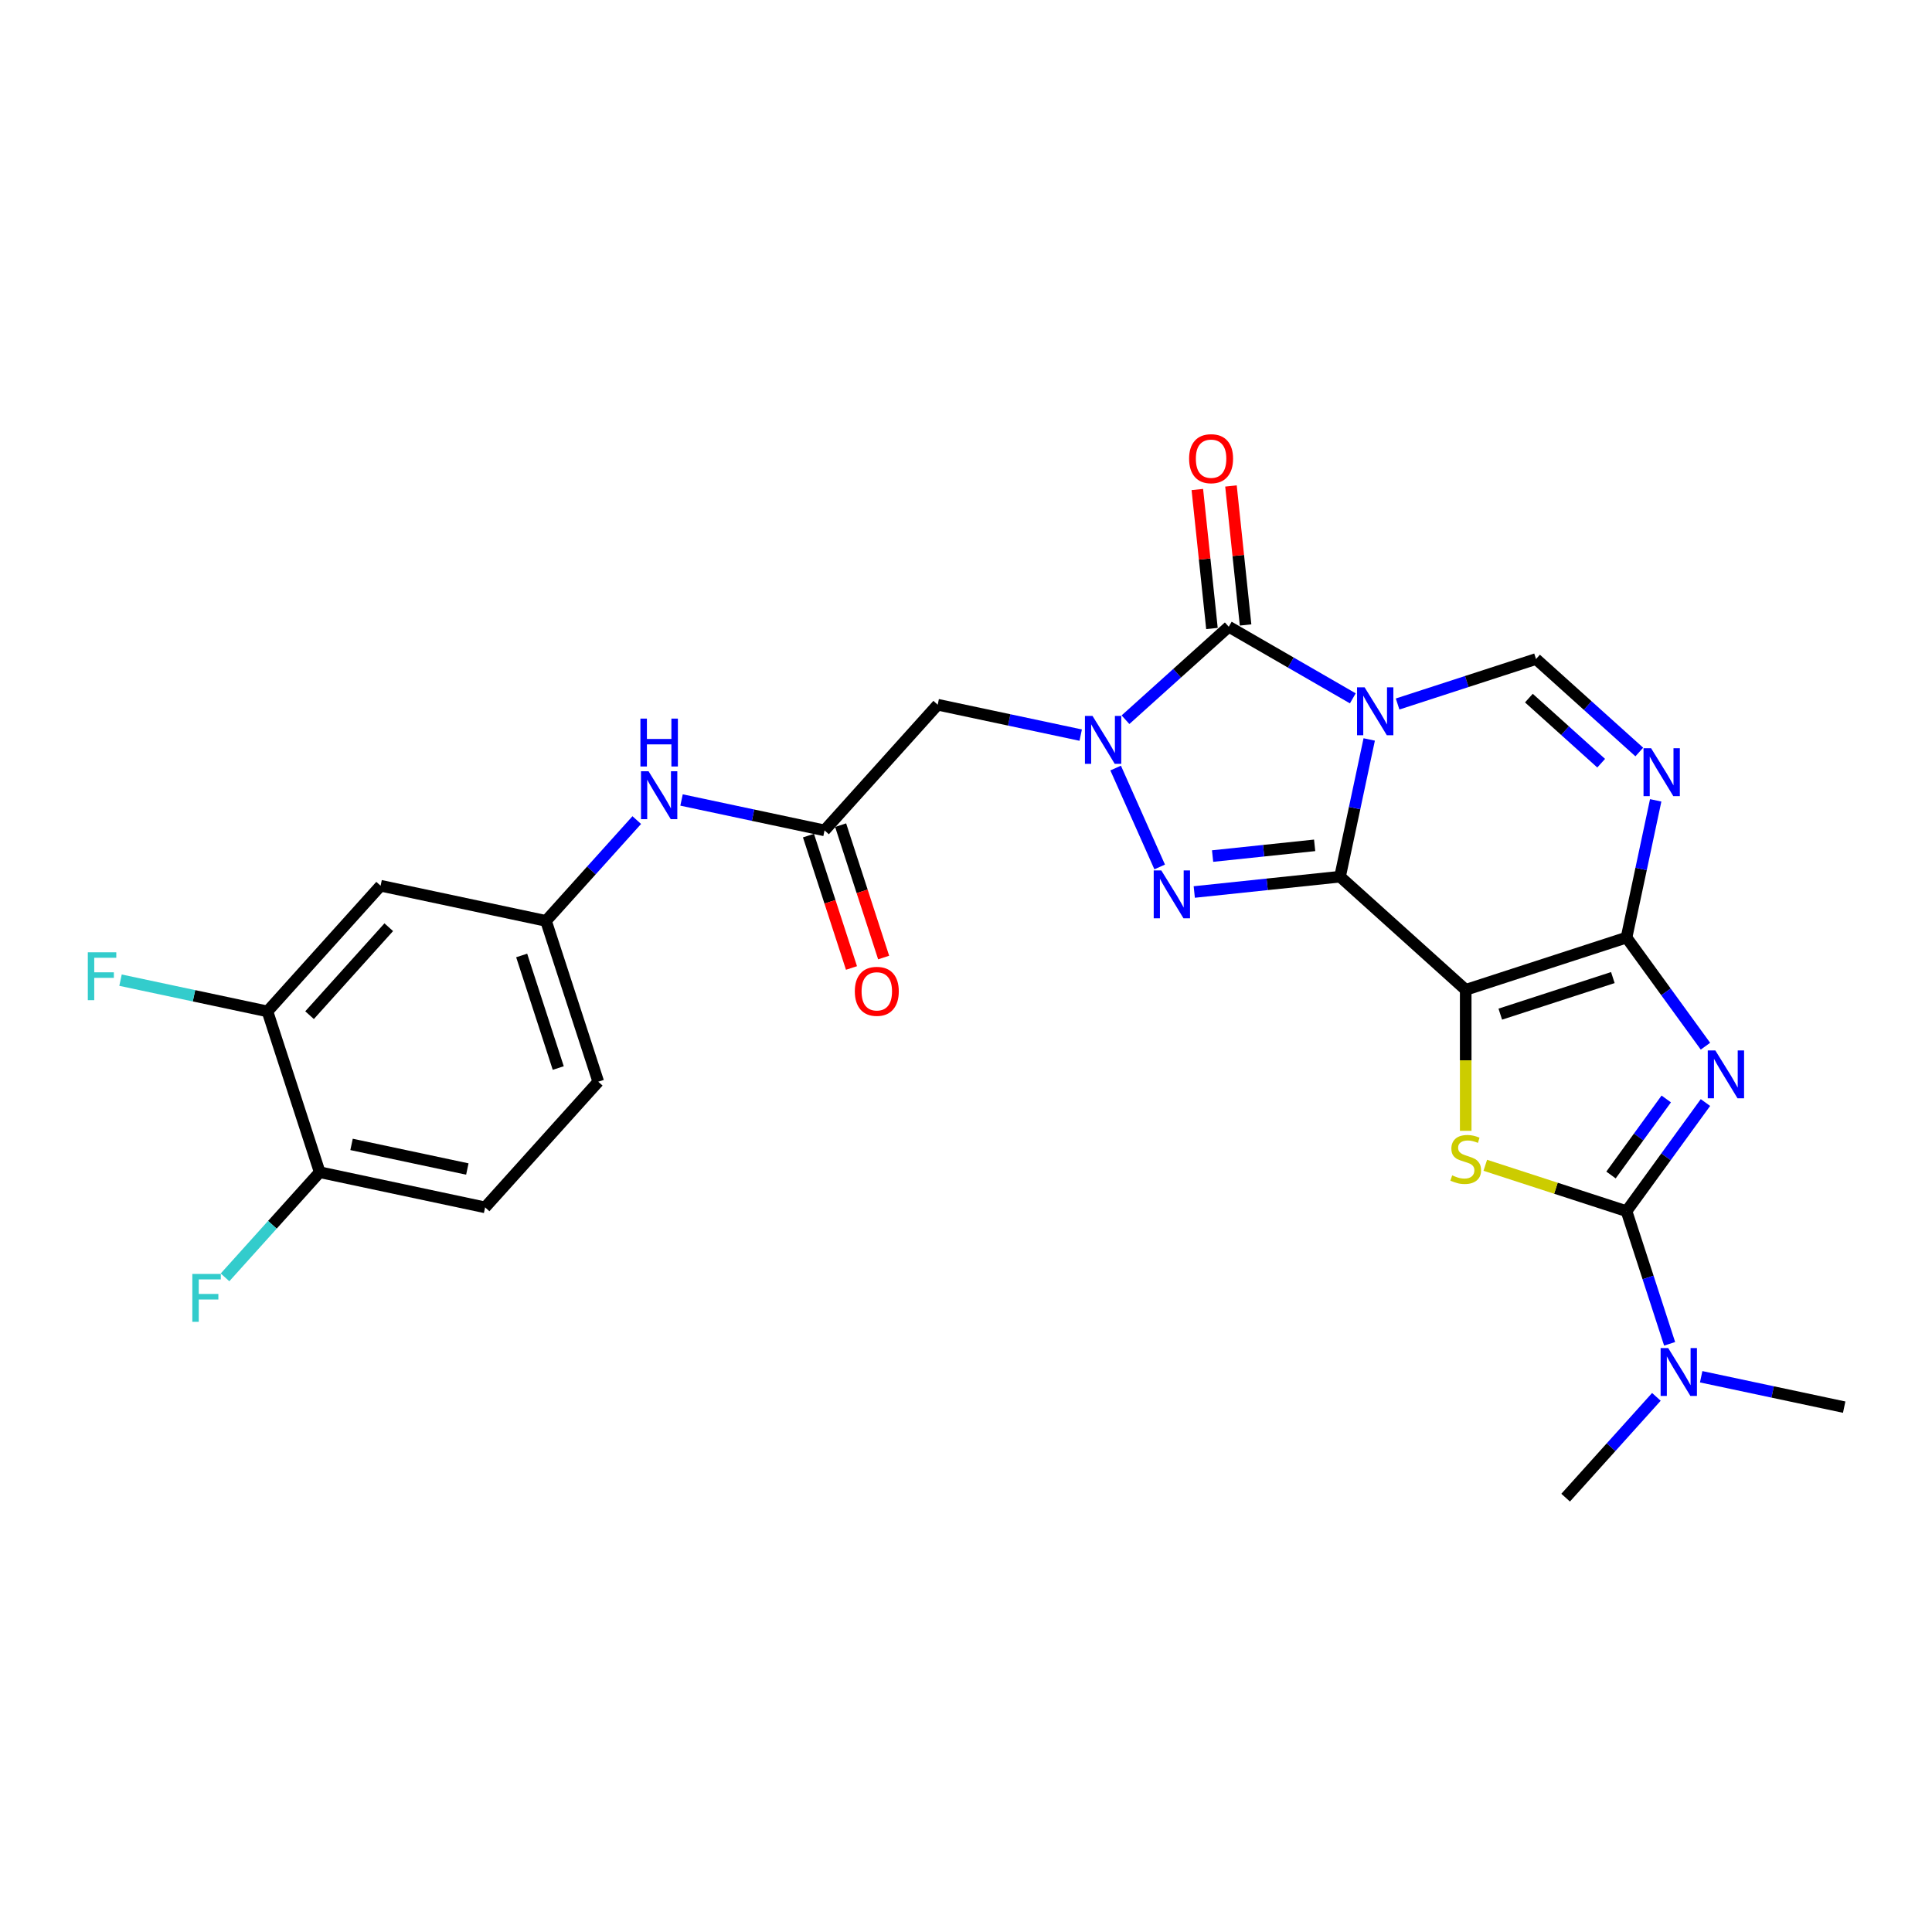 <?xml version='1.0' encoding='iso-8859-1'?>
<svg version='1.1' baseProfile='full'
              xmlns='http://www.w3.org/2000/svg'
                      xmlns:rdkit='http://www.rdkit.org/xml'
                      xmlns:xlink='http://www.w3.org/1999/xlink'
                  xml:space='preserve'
width='1000px' height='1000px' viewBox='0 0 1000 1000'>
<!-- END OF HEADER -->
<rect style='opacity:1.0;fill:#FFFFFF;stroke:none' width='1000' height='1000' x='0' y='0'> </rect>
<path class='bond-0' d='M 693.606,453.767 L 701.154,418.252' style='fill:none;fill-rule:evenodd;stroke:#000000;stroke-width:6px;stroke-linecap:butt;stroke-linejoin:miter;stroke-opacity:1' />
<path class='bond-0' d='M 701.154,418.252 L 708.703,382.737' style='fill:none;fill-rule:evenodd;stroke:#0000FF;stroke-width:6px;stroke-linecap:butt;stroke-linejoin:miter;stroke-opacity:1' />
<path class='bond-1' d='M 693.606,453.767 L 758.648,512.331' style='fill:none;fill-rule:evenodd;stroke:#000000;stroke-width:6px;stroke-linecap:butt;stroke-linejoin:miter;stroke-opacity:1' />
<path class='bond-5' d='M 693.606,453.767 L 655.878,457.732' style='fill:none;fill-rule:evenodd;stroke:#000000;stroke-width:6px;stroke-linecap:butt;stroke-linejoin:miter;stroke-opacity:1' />
<path class='bond-5' d='M 655.878,457.732 L 618.149,461.697' style='fill:none;fill-rule:evenodd;stroke:#0000FF;stroke-width:6px;stroke-linecap:butt;stroke-linejoin:miter;stroke-opacity:1' />
<path class='bond-5' d='M 680.457,437.547 L 654.048,440.323' style='fill:none;fill-rule:evenodd;stroke:#000000;stroke-width:6px;stroke-linecap:butt;stroke-linejoin:miter;stroke-opacity:1' />
<path class='bond-5' d='M 654.048,440.323 L 627.638,443.099' style='fill:none;fill-rule:evenodd;stroke:#0000FF;stroke-width:6px;stroke-linecap:butt;stroke-linejoin:miter;stroke-opacity:1' />
<path class='bond-6' d='M 700.215,361.465 L 668.11,342.929' style='fill:none;fill-rule:evenodd;stroke:#0000FF;stroke-width:6px;stroke-linecap:butt;stroke-linejoin:miter;stroke-opacity:1' />
<path class='bond-6' d='M 668.11,342.929 L 636.005,324.394' style='fill:none;fill-rule:evenodd;stroke:#000000;stroke-width:6px;stroke-linecap:butt;stroke-linejoin:miter;stroke-opacity:1' />
<path class='bond-10' d='M 723.391,364.39 L 759.217,352.75' style='fill:none;fill-rule:evenodd;stroke:#0000FF;stroke-width:6px;stroke-linecap:butt;stroke-linejoin:miter;stroke-opacity:1' />
<path class='bond-10' d='M 759.217,352.75 L 795.043,341.109' style='fill:none;fill-rule:evenodd;stroke:#000000;stroke-width:6px;stroke-linecap:butt;stroke-linejoin:miter;stroke-opacity:1' />
<path class='bond-2' d='M 758.648,512.331 L 841.888,485.285' style='fill:none;fill-rule:evenodd;stroke:#000000;stroke-width:6px;stroke-linecap:butt;stroke-linejoin:miter;stroke-opacity:1' />
<path class='bond-2' d='M 776.543,524.922 L 834.811,505.99' style='fill:none;fill-rule:evenodd;stroke:#000000;stroke-width:6px;stroke-linecap:butt;stroke-linejoin:miter;stroke-opacity:1' />
<path class='bond-8' d='M 758.648,512.331 L 758.648,548.82' style='fill:none;fill-rule:evenodd;stroke:#000000;stroke-width:6px;stroke-linecap:butt;stroke-linejoin:miter;stroke-opacity:1' />
<path class='bond-8' d='M 758.648,548.82 L 758.648,585.308' style='fill:none;fill-rule:evenodd;stroke:#CCCC00;stroke-width:6px;stroke-linecap:butt;stroke-linejoin:miter;stroke-opacity:1' />
<path class='bond-3' d='M 841.888,485.285 L 862.314,513.398' style='fill:none;fill-rule:evenodd;stroke:#000000;stroke-width:6px;stroke-linecap:butt;stroke-linejoin:miter;stroke-opacity:1' />
<path class='bond-3' d='M 862.314,513.398 L 882.739,541.512' style='fill:none;fill-rule:evenodd;stroke:#0000FF;stroke-width:6px;stroke-linecap:butt;stroke-linejoin:miter;stroke-opacity:1' />
<path class='bond-9' d='M 841.888,485.285 L 849.437,449.77' style='fill:none;fill-rule:evenodd;stroke:#000000;stroke-width:6px;stroke-linecap:butt;stroke-linejoin:miter;stroke-opacity:1' />
<path class='bond-9' d='M 849.437,449.77 L 856.986,414.255' style='fill:none;fill-rule:evenodd;stroke:#0000FF;stroke-width:6px;stroke-linecap:butt;stroke-linejoin:miter;stroke-opacity:1' />
<path class='bond-29' d='M 882.739,570.675 L 862.314,598.788' style='fill:none;fill-rule:evenodd;stroke:#0000FF;stroke-width:6px;stroke-linecap:butt;stroke-linejoin:miter;stroke-opacity:1' />
<path class='bond-29' d='M 862.314,598.788 L 841.888,626.901' style='fill:none;fill-rule:evenodd;stroke:#000000;stroke-width:6px;stroke-linecap:butt;stroke-linejoin:miter;stroke-opacity:1' />
<path class='bond-29' d='M 862.45,568.82 L 848.152,588.499' style='fill:none;fill-rule:evenodd;stroke:#0000FF;stroke-width:6px;stroke-linecap:butt;stroke-linejoin:miter;stroke-opacity:1' />
<path class='bond-29' d='M 848.152,588.499 L 833.854,608.178' style='fill:none;fill-rule:evenodd;stroke:#000000;stroke-width:6px;stroke-linecap:butt;stroke-linejoin:miter;stroke-opacity:1' />
<path class='bond-4' d='M 577.454,397.54 L 600.247,448.733' style='fill:none;fill-rule:evenodd;stroke:#0000FF;stroke-width:6px;stroke-linecap:butt;stroke-linejoin:miter;stroke-opacity:1' />
<path class='bond-11' d='M 559.374,380.495 L 522.363,372.628' style='fill:none;fill-rule:evenodd;stroke:#0000FF;stroke-width:6px;stroke-linecap:butt;stroke-linejoin:miter;stroke-opacity:1' />
<path class='bond-11' d='M 522.363,372.628 L 485.351,364.761' style='fill:none;fill-rule:evenodd;stroke:#000000;stroke-width:6px;stroke-linecap:butt;stroke-linejoin:miter;stroke-opacity:1' />
<path class='bond-28' d='M 582.55,372.524 L 609.278,348.459' style='fill:none;fill-rule:evenodd;stroke:#0000FF;stroke-width:6px;stroke-linecap:butt;stroke-linejoin:miter;stroke-opacity:1' />
<path class='bond-28' d='M 609.278,348.459 L 636.005,324.394' style='fill:none;fill-rule:evenodd;stroke:#000000;stroke-width:6px;stroke-linecap:butt;stroke-linejoin:miter;stroke-opacity:1' />
<path class='bond-16' d='M 644.709,323.479 L 640.929,287.51' style='fill:none;fill-rule:evenodd;stroke:#000000;stroke-width:6px;stroke-linecap:butt;stroke-linejoin:miter;stroke-opacity:1' />
<path class='bond-16' d='M 640.929,287.51 L 637.148,251.541' style='fill:none;fill-rule:evenodd;stroke:#FF0000;stroke-width:6px;stroke-linecap:butt;stroke-linejoin:miter;stroke-opacity:1' />
<path class='bond-16' d='M 627.301,325.309 L 623.52,289.34' style='fill:none;fill-rule:evenodd;stroke:#000000;stroke-width:6px;stroke-linecap:butt;stroke-linejoin:miter;stroke-opacity:1' />
<path class='bond-16' d='M 623.52,289.34 L 619.74,253.371' style='fill:none;fill-rule:evenodd;stroke:#FF0000;stroke-width:6px;stroke-linecap:butt;stroke-linejoin:miter;stroke-opacity:1' />
<path class='bond-7' d='M 841.888,626.901 L 805.336,615.025' style='fill:none;fill-rule:evenodd;stroke:#000000;stroke-width:6px;stroke-linecap:butt;stroke-linejoin:miter;stroke-opacity:1' />
<path class='bond-7' d='M 805.336,615.025 L 768.783,603.148' style='fill:none;fill-rule:evenodd;stroke:#CCCC00;stroke-width:6px;stroke-linecap:butt;stroke-linejoin:miter;stroke-opacity:1' />
<path class='bond-13' d='M 841.888,626.901 L 853.042,661.23' style='fill:none;fill-rule:evenodd;stroke:#000000;stroke-width:6px;stroke-linecap:butt;stroke-linejoin:miter;stroke-opacity:1' />
<path class='bond-13' d='M 853.042,661.23 L 864.197,695.56' style='fill:none;fill-rule:evenodd;stroke:#0000FF;stroke-width:6px;stroke-linecap:butt;stroke-linejoin:miter;stroke-opacity:1' />
<path class='bond-27' d='M 848.497,389.24 L 821.77,365.175' style='fill:none;fill-rule:evenodd;stroke:#0000FF;stroke-width:6px;stroke-linecap:butt;stroke-linejoin:miter;stroke-opacity:1' />
<path class='bond-27' d='M 821.77,365.175 L 795.043,341.109' style='fill:none;fill-rule:evenodd;stroke:#000000;stroke-width:6px;stroke-linecap:butt;stroke-linejoin:miter;stroke-opacity:1' />
<path class='bond-27' d='M 828.766,395.029 L 810.057,378.183' style='fill:none;fill-rule:evenodd;stroke:#0000FF;stroke-width:6px;stroke-linecap:butt;stroke-linejoin:miter;stroke-opacity:1' />
<path class='bond-27' d='M 810.057,378.183 L 791.348,361.337' style='fill:none;fill-rule:evenodd;stroke:#000000;stroke-width:6px;stroke-linecap:butt;stroke-linejoin:miter;stroke-opacity:1' />
<path class='bond-12' d='M 485.351,364.761 L 426.787,429.804' style='fill:none;fill-rule:evenodd;stroke:#000000;stroke-width:6px;stroke-linecap:butt;stroke-linejoin:miter;stroke-opacity:1' />
<path class='bond-17' d='M 426.787,429.804 L 389.775,421.937' style='fill:none;fill-rule:evenodd;stroke:#000000;stroke-width:6px;stroke-linecap:butt;stroke-linejoin:miter;stroke-opacity:1' />
<path class='bond-17' d='M 389.775,421.937 L 352.764,414.07' style='fill:none;fill-rule:evenodd;stroke:#0000FF;stroke-width:6px;stroke-linecap:butt;stroke-linejoin:miter;stroke-opacity:1' />
<path class='bond-20' d='M 418.463,432.509 L 429.594,466.768' style='fill:none;fill-rule:evenodd;stroke:#000000;stroke-width:6px;stroke-linecap:butt;stroke-linejoin:miter;stroke-opacity:1' />
<path class='bond-20' d='M 429.594,466.768 L 440.726,501.027' style='fill:none;fill-rule:evenodd;stroke:#FF0000;stroke-width:6px;stroke-linecap:butt;stroke-linejoin:miter;stroke-opacity:1' />
<path class='bond-20' d='M 435.111,427.099 L 446.242,461.359' style='fill:none;fill-rule:evenodd;stroke:#000000;stroke-width:6px;stroke-linecap:butt;stroke-linejoin:miter;stroke-opacity:1' />
<path class='bond-20' d='M 446.242,461.359 L 457.374,495.618' style='fill:none;fill-rule:evenodd;stroke:#FF0000;stroke-width:6px;stroke-linecap:butt;stroke-linejoin:miter;stroke-opacity:1' />
<path class='bond-25' d='M 857.346,723.011 L 833.858,749.097' style='fill:none;fill-rule:evenodd;stroke:#0000FF;stroke-width:6px;stroke-linecap:butt;stroke-linejoin:miter;stroke-opacity:1' />
<path class='bond-25' d='M 833.858,749.097 L 810.37,775.184' style='fill:none;fill-rule:evenodd;stroke:#000000;stroke-width:6px;stroke-linecap:butt;stroke-linejoin:miter;stroke-opacity:1' />
<path class='bond-26' d='M 880.523,712.604 L 917.534,720.471' style='fill:none;fill-rule:evenodd;stroke:#0000FF;stroke-width:6px;stroke-linecap:butt;stroke-linejoin:miter;stroke-opacity:1' />
<path class='bond-26' d='M 917.534,720.471 L 954.545,728.338' style='fill:none;fill-rule:evenodd;stroke:#000000;stroke-width:6px;stroke-linecap:butt;stroke-linejoin:miter;stroke-opacity:1' />
<path class='bond-14' d='M 138.435,523.495 L 197,458.452' style='fill:none;fill-rule:evenodd;stroke:#000000;stroke-width:6px;stroke-linecap:butt;stroke-linejoin:miter;stroke-opacity:1' />
<path class='bond-14' d='M 160.228,525.452 L 201.224,479.922' style='fill:none;fill-rule:evenodd;stroke:#000000;stroke-width:6px;stroke-linecap:butt;stroke-linejoin:miter;stroke-opacity:1' />
<path class='bond-22' d='M 138.435,523.495 L 100.408,515.412' style='fill:none;fill-rule:evenodd;stroke:#000000;stroke-width:6px;stroke-linecap:butt;stroke-linejoin:miter;stroke-opacity:1' />
<path class='bond-22' d='M 100.408,515.412 L 62.382,507.329' style='fill:none;fill-rule:evenodd;stroke:#33CCCC;stroke-width:6px;stroke-linecap:butt;stroke-linejoin:miter;stroke-opacity:1' />
<path class='bond-30' d='M 138.435,523.495 L 165.481,606.735' style='fill:none;fill-rule:evenodd;stroke:#000000;stroke-width:6px;stroke-linecap:butt;stroke-linejoin:miter;stroke-opacity:1' />
<path class='bond-15' d='M 197,458.452 L 282.611,476.65' style='fill:none;fill-rule:evenodd;stroke:#000000;stroke-width:6px;stroke-linecap:butt;stroke-linejoin:miter;stroke-opacity:1' />
<path class='bond-18' d='M 329.587,424.477 L 306.099,450.563' style='fill:none;fill-rule:evenodd;stroke:#0000FF;stroke-width:6px;stroke-linecap:butt;stroke-linejoin:miter;stroke-opacity:1' />
<path class='bond-18' d='M 306.099,450.563 L 282.611,476.65' style='fill:none;fill-rule:evenodd;stroke:#000000;stroke-width:6px;stroke-linecap:butt;stroke-linejoin:miter;stroke-opacity:1' />
<path class='bond-23' d='M 282.611,476.65 L 309.657,559.889' style='fill:none;fill-rule:evenodd;stroke:#000000;stroke-width:6px;stroke-linecap:butt;stroke-linejoin:miter;stroke-opacity:1' />
<path class='bond-23' d='M 270.02,494.545 L 288.952,552.813' style='fill:none;fill-rule:evenodd;stroke:#000000;stroke-width:6px;stroke-linecap:butt;stroke-linejoin:miter;stroke-opacity:1' />
<path class='bond-19' d='M 165.481,606.735 L 251.092,624.932' style='fill:none;fill-rule:evenodd;stroke:#000000;stroke-width:6px;stroke-linecap:butt;stroke-linejoin:miter;stroke-opacity:1' />
<path class='bond-19' d='M 181.962,592.342 L 241.89,605.08' style='fill:none;fill-rule:evenodd;stroke:#000000;stroke-width:6px;stroke-linecap:butt;stroke-linejoin:miter;stroke-opacity:1' />
<path class='bond-24' d='M 165.481,606.735 L 140.978,633.949' style='fill:none;fill-rule:evenodd;stroke:#000000;stroke-width:6px;stroke-linecap:butt;stroke-linejoin:miter;stroke-opacity:1' />
<path class='bond-24' d='M 140.978,633.949 L 116.474,661.163' style='fill:none;fill-rule:evenodd;stroke:#33CCCC;stroke-width:6px;stroke-linecap:butt;stroke-linejoin:miter;stroke-opacity:1' />
<path class='bond-21' d='M 251.092,624.932 L 309.657,559.889' style='fill:none;fill-rule:evenodd;stroke:#000000;stroke-width:6px;stroke-linecap:butt;stroke-linejoin:miter;stroke-opacity:1' />
<path  class='atom-1' d='M 706.324 355.762
L 714.446 368.891
Q 715.251 370.186, 716.546 372.532
Q 717.842 374.877, 717.912 375.017
L 717.912 355.762
L 721.203 355.762
L 721.203 380.549
L 717.807 380.549
L 709.089 366.195
Q 708.074 364.515, 706.989 362.589
Q 705.939 360.664, 705.624 360.068
L 705.624 380.549
L 702.403 380.549
L 702.403 355.762
L 706.324 355.762
' fill='#0000FF'/>
<path  class='atom-4' d='M 887.854 543.7
L 895.976 556.828
Q 896.782 558.124, 898.077 560.469
Q 899.372 562.815, 899.442 562.955
L 899.442 543.7
L 902.733 543.7
L 902.733 568.486
L 899.337 568.486
L 890.62 554.133
Q 889.605 552.452, 888.519 550.527
Q 887.469 548.601, 887.154 548.006
L 887.154 568.486
L 883.933 568.486
L 883.933 543.7
L 887.854 543.7
' fill='#0000FF'/>
<path  class='atom-5' d='M 565.483 370.565
L 573.606 383.694
Q 574.411 384.989, 575.706 387.335
Q 577.001 389.68, 577.071 389.82
L 577.071 370.565
L 580.362 370.565
L 580.362 395.352
L 576.966 395.352
L 568.249 380.998
Q 567.234 379.317, 566.149 377.392
Q 565.098 375.466, 564.783 374.871
L 564.783 395.352
L 561.562 395.352
L 561.562 370.565
L 565.483 370.565
' fill='#0000FF'/>
<path  class='atom-6' d='M 601.082 450.522
L 609.205 463.65
Q 610.01 464.946, 611.305 467.291
Q 612.6 469.637, 612.671 469.777
L 612.671 450.522
L 615.961 450.522
L 615.961 475.309
L 612.565 475.309
L 603.848 460.955
Q 602.833 459.274, 601.748 457.349
Q 600.697 455.423, 600.382 454.828
L 600.382 475.309
L 597.161 475.309
L 597.161 450.522
L 601.082 450.522
' fill='#0000FF'/>
<path  class='atom-9' d='M 751.646 608.362
Q 751.926 608.467, 753.082 608.957
Q 754.237 609.447, 755.497 609.763
Q 756.793 610.043, 758.053 610.043
Q 760.399 610.043, 761.764 608.922
Q 763.129 607.767, 763.129 605.771
Q 763.129 604.406, 762.429 603.566
Q 761.764 602.726, 760.714 602.271
Q 759.664 601.815, 757.913 601.29
Q 755.707 600.625, 754.377 599.995
Q 753.082 599.365, 752.136 598.034
Q 751.226 596.704, 751.226 594.463
Q 751.226 591.348, 753.327 589.422
Q 755.462 587.497, 759.664 587.497
Q 762.534 587.497, 765.79 588.862
L 764.985 591.558
Q 762.009 590.332, 759.769 590.332
Q 757.353 590.332, 756.023 591.348
Q 754.692 592.328, 754.727 594.043
Q 754.727 595.374, 755.392 596.179
Q 756.093 596.984, 757.073 597.439
Q 758.088 597.894, 759.769 598.42
Q 762.009 599.12, 763.34 599.82
Q 764.67 600.52, 765.615 601.955
Q 766.595 603.356, 766.595 605.771
Q 766.595 609.202, 764.285 611.058
Q 762.009 612.878, 758.193 612.878
Q 755.988 612.878, 754.307 612.388
Q 752.662 611.933, 750.701 611.128
L 751.646 608.362
' fill='#CCCC00'/>
<path  class='atom-10' d='M 854.606 387.281
L 862.729 400.409
Q 863.534 401.705, 864.829 404.05
Q 866.124 406.396, 866.194 406.536
L 866.194 387.281
L 869.485 387.281
L 869.485 412.067
L 866.089 412.067
L 857.372 397.713
Q 856.357 396.033, 855.272 394.107
Q 854.221 392.182, 853.906 391.587
L 853.906 412.067
L 850.685 412.067
L 850.685 387.281
L 854.606 387.281
' fill='#0000FF'/>
<path  class='atom-14' d='M 863.455 697.748
L 871.578 710.876
Q 872.383 712.172, 873.678 714.517
Q 874.974 716.863, 875.044 717.003
L 875.044 697.748
L 878.334 697.748
L 878.334 722.534
L 874.939 722.534
L 866.221 708.181
Q 865.206 706.5, 864.121 704.575
Q 863.07 702.649, 862.755 702.054
L 862.755 722.534
L 859.534 722.534
L 859.534 697.748
L 863.455 697.748
' fill='#0000FF'/>
<path  class='atom-17' d='M 615.478 237.42
Q 615.478 231.468, 618.419 228.142
Q 621.36 224.816, 626.856 224.816
Q 632.353 224.816, 635.294 228.142
Q 638.234 231.468, 638.234 237.42
Q 638.234 243.441, 635.259 246.872
Q 632.283 250.268, 626.856 250.268
Q 621.395 250.268, 618.419 246.872
Q 615.478 243.476, 615.478 237.42
M 626.856 247.467
Q 630.637 247.467, 632.668 244.947
Q 634.733 242.391, 634.733 237.42
Q 634.733 232.553, 632.668 230.103
Q 630.637 227.617, 626.856 227.617
Q 623.075 227.617, 621.01 230.068
Q 618.979 232.518, 618.979 237.42
Q 618.979 242.426, 621.01 244.947
Q 623.075 247.467, 626.856 247.467
' fill='#FF0000'/>
<path  class='atom-18' d='M 335.697 399.213
L 343.819 412.342
Q 344.624 413.637, 345.919 415.983
Q 347.215 418.329, 347.285 418.469
L 347.285 399.213
L 350.576 399.213
L 350.576 424
L 347.18 424
L 338.462 409.646
Q 337.447 407.966, 336.362 406.04
Q 335.311 404.115, 334.996 403.52
L 334.996 424
L 331.775 424
L 331.775 399.213
L 335.697 399.213
' fill='#0000FF'/>
<path  class='atom-18' d='M 331.478 371.948
L 334.839 371.948
L 334.839 382.486
L 347.512 382.486
L 347.512 371.948
L 350.873 371.948
L 350.873 396.735
L 347.512 396.735
L 347.512 385.287
L 334.839 385.287
L 334.839 396.735
L 331.478 396.735
L 331.478 371.948
' fill='#0000FF'/>
<path  class='atom-21' d='M 442.455 513.114
Q 442.455 507.162, 445.396 503.836
Q 448.336 500.511, 453.833 500.511
Q 459.329 500.511, 462.27 503.836
Q 465.211 507.162, 465.211 513.114
Q 465.211 519.136, 462.235 522.566
Q 459.259 525.962, 453.833 525.962
Q 448.371 525.962, 445.396 522.566
Q 442.455 519.171, 442.455 513.114
M 453.833 523.162
Q 457.614 523.162, 459.644 520.641
Q 461.71 518.085, 461.71 513.114
Q 461.71 508.248, 459.644 505.797
Q 457.614 503.311, 453.833 503.311
Q 450.052 503.311, 447.986 505.762
Q 445.956 508.213, 445.956 513.114
Q 445.956 518.12, 447.986 520.641
Q 450.052 523.162, 453.833 523.162
' fill='#FF0000'/>
<path  class='atom-23' d='M 45.455 492.905
L 60.194 492.905
L 60.194 495.74
L 48.78 495.74
L 48.78 503.267
L 58.933 503.267
L 58.933 506.138
L 48.78 506.138
L 48.78 517.691
L 45.455 517.691
L 45.455 492.905
' fill='#33CCCC'/>
<path  class='atom-25' d='M 99.547 659.384
L 114.286 659.384
L 114.286 662.22
L 102.873 662.22
L 102.873 669.747
L 113.026 669.747
L 113.026 672.618
L 102.873 672.618
L 102.873 684.171
L 99.547 684.171
L 99.547 659.384
' fill='#33CCCC'/>
</svg>
